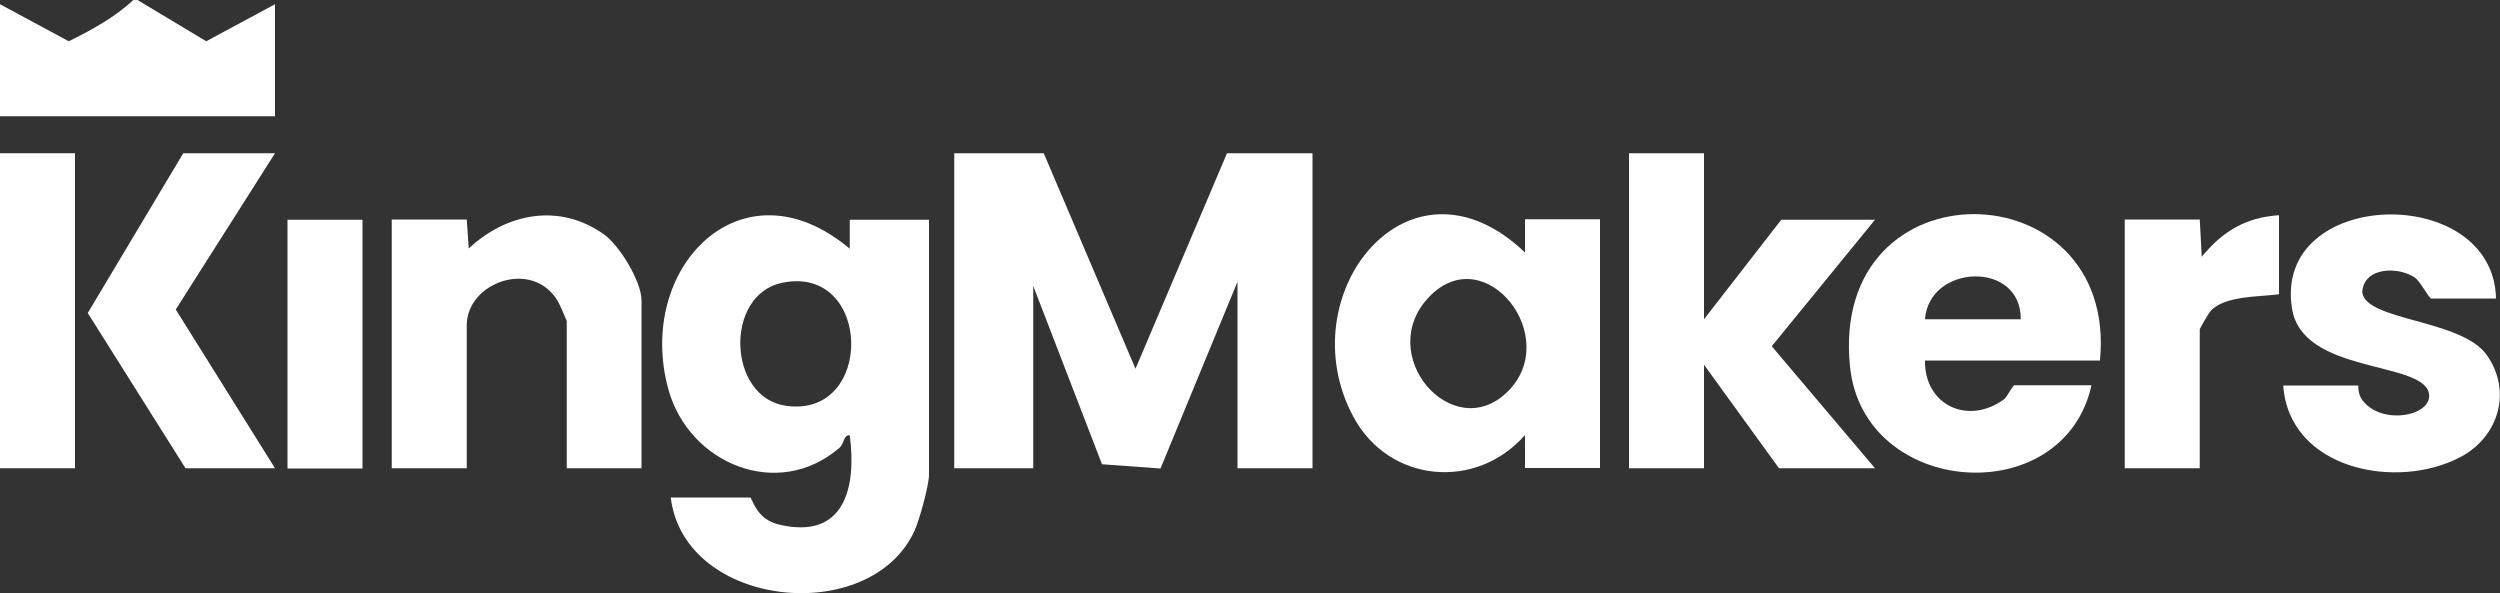 <?xml version="1.0" encoding="UTF-8"?>
<svg id="Layer_2" data-name="Layer 2" xmlns="http://www.w3.org/2000/svg" viewBox="0 0 100 23.72">
  <rect x="0" y="0" width="100" height="23.72" fill="#333333" stroke="none"/>
  <defs>
    <style>
      .cls-1 {
        fill: #fff;
      }
    </style>
  </defs>
  <g id="Layer_1-2" data-name="Layer 1">
    <g>
      <path class="cls-1" d="M5.5,0l2.75,1.65L11,.17v4.48H0V.17l2.75,1.48c.88-.43,1.88-.98,2.58-1.65h.17Z"/>
      <rect class="cls-1" y="6.13" width="3" height="12.6"/>
      <polygon class="cls-1" points="52.5 6.13 52.5 18.73 49.5 18.73 49.5 11.27 46.42 18.74 44.08 18.57 41.33 11.44 41.33 18.73 38.17 18.73 38.17 6.13 41.75 6.13 45.42 14.75 49.08 6.13 52.5 6.13"/>
      <path class="cls-1" d="M30,19.89c.12.08.24.87,1.15,1.09,2.62.63,3.12-1.46,2.84-3.57-.26-.01-.21.32-.41.5-2.47,2.13-6.02.63-6.84-2.32-1.35-4.86,2.93-9.28,7.25-5.64v-1.16h3.17v10.2c0,.42-.38,1.8-.58,2.24-1.76,3.86-9.21,3.11-9.75-1.33h3.17ZM31.29,11.31c-2.32.47-2.2,4.58.14,4.92,3.57.52,3.46-5.66-.14-4.92Z"/>
      <path class="cls-1" d="M61,18.73v-1.33c-1.95,2.23-5.44,1.92-6.86-.72-2.63-4.87,2.21-11.02,6.86-6.58v-1.33h3v9.95h-3ZM60.28,15.69c2.25-2.17-.86-6.14-3.1-3.83s.91,5.94,3.1,3.83Z"/>
      <polygon class="cls-1" points="68.16 6.13 68.16 12.77 71.25 8.79 75 8.79 70.87 13.85 75 18.73 71.16 18.73 68.16 14.59 68.16 18.73 65.16 18.73 65.16 6.13 68.16 6.13"/>
      <path class="cls-1" d="M84,14.42h-7c-.03,1.78,1.71,2.6,3.15,1.56.15-.11.35-.57.43-.57h3.08c-1.12,5.05-9.13,4.48-9.66-.75-.84-8.21,10.73-7.96,10-.25ZM80.83,12.77c.02-2.36-3.67-2.21-3.83,0h3.83Z"/>
      <path class="cls-1" d="M25.67,18.73h-3v-5.89s-.29-.69-.36-.8c-1.02-1.7-3.64-.74-3.64.97v5.72h-3v-9.95h3l.08,1.16c1.51-1.42,3.63-1.83,5.4-.57.64.45,1.51,1.9,1.51,2.64v6.71Z"/>
      <path class="cls-1" d="M99.83,11.94h-2.58c-.09,0-.44-.69-.66-.84-.67-.45-2.04-.42-2.1.58.11,1.16,3.96,1.08,4.98,2.52s.48,3.26-1.03,4.07c-2.56,1.37-6.88.51-7.11-2.85h3s-.02.34.16.58c.79,1.06,2.89.62,2.66-.3-.33-1.27-5.06-.75-5.47-3.36-.77-4.84,8.06-5.05,8.16-.4Z"/>
      <polygon class="cls-1" points="11 6.13 7.03 12.38 11 18.73 7.42 18.73 3.51 12.52 7.33 6.13 11 6.13"/>
      <path class="cls-1" d="M91.16,8.62v3.15c-.81.11-2.16.05-2.74.67-.06.07-.43.69-.43.74v5.55h-3v-9.95h3l.08,1.49c.83-1.01,1.74-1.57,3.08-1.66Z"/>
      <rect class="cls-1" x="11.5" y="8.79" width="3" height="9.95"/>
    </g>
  </g>
</svg>